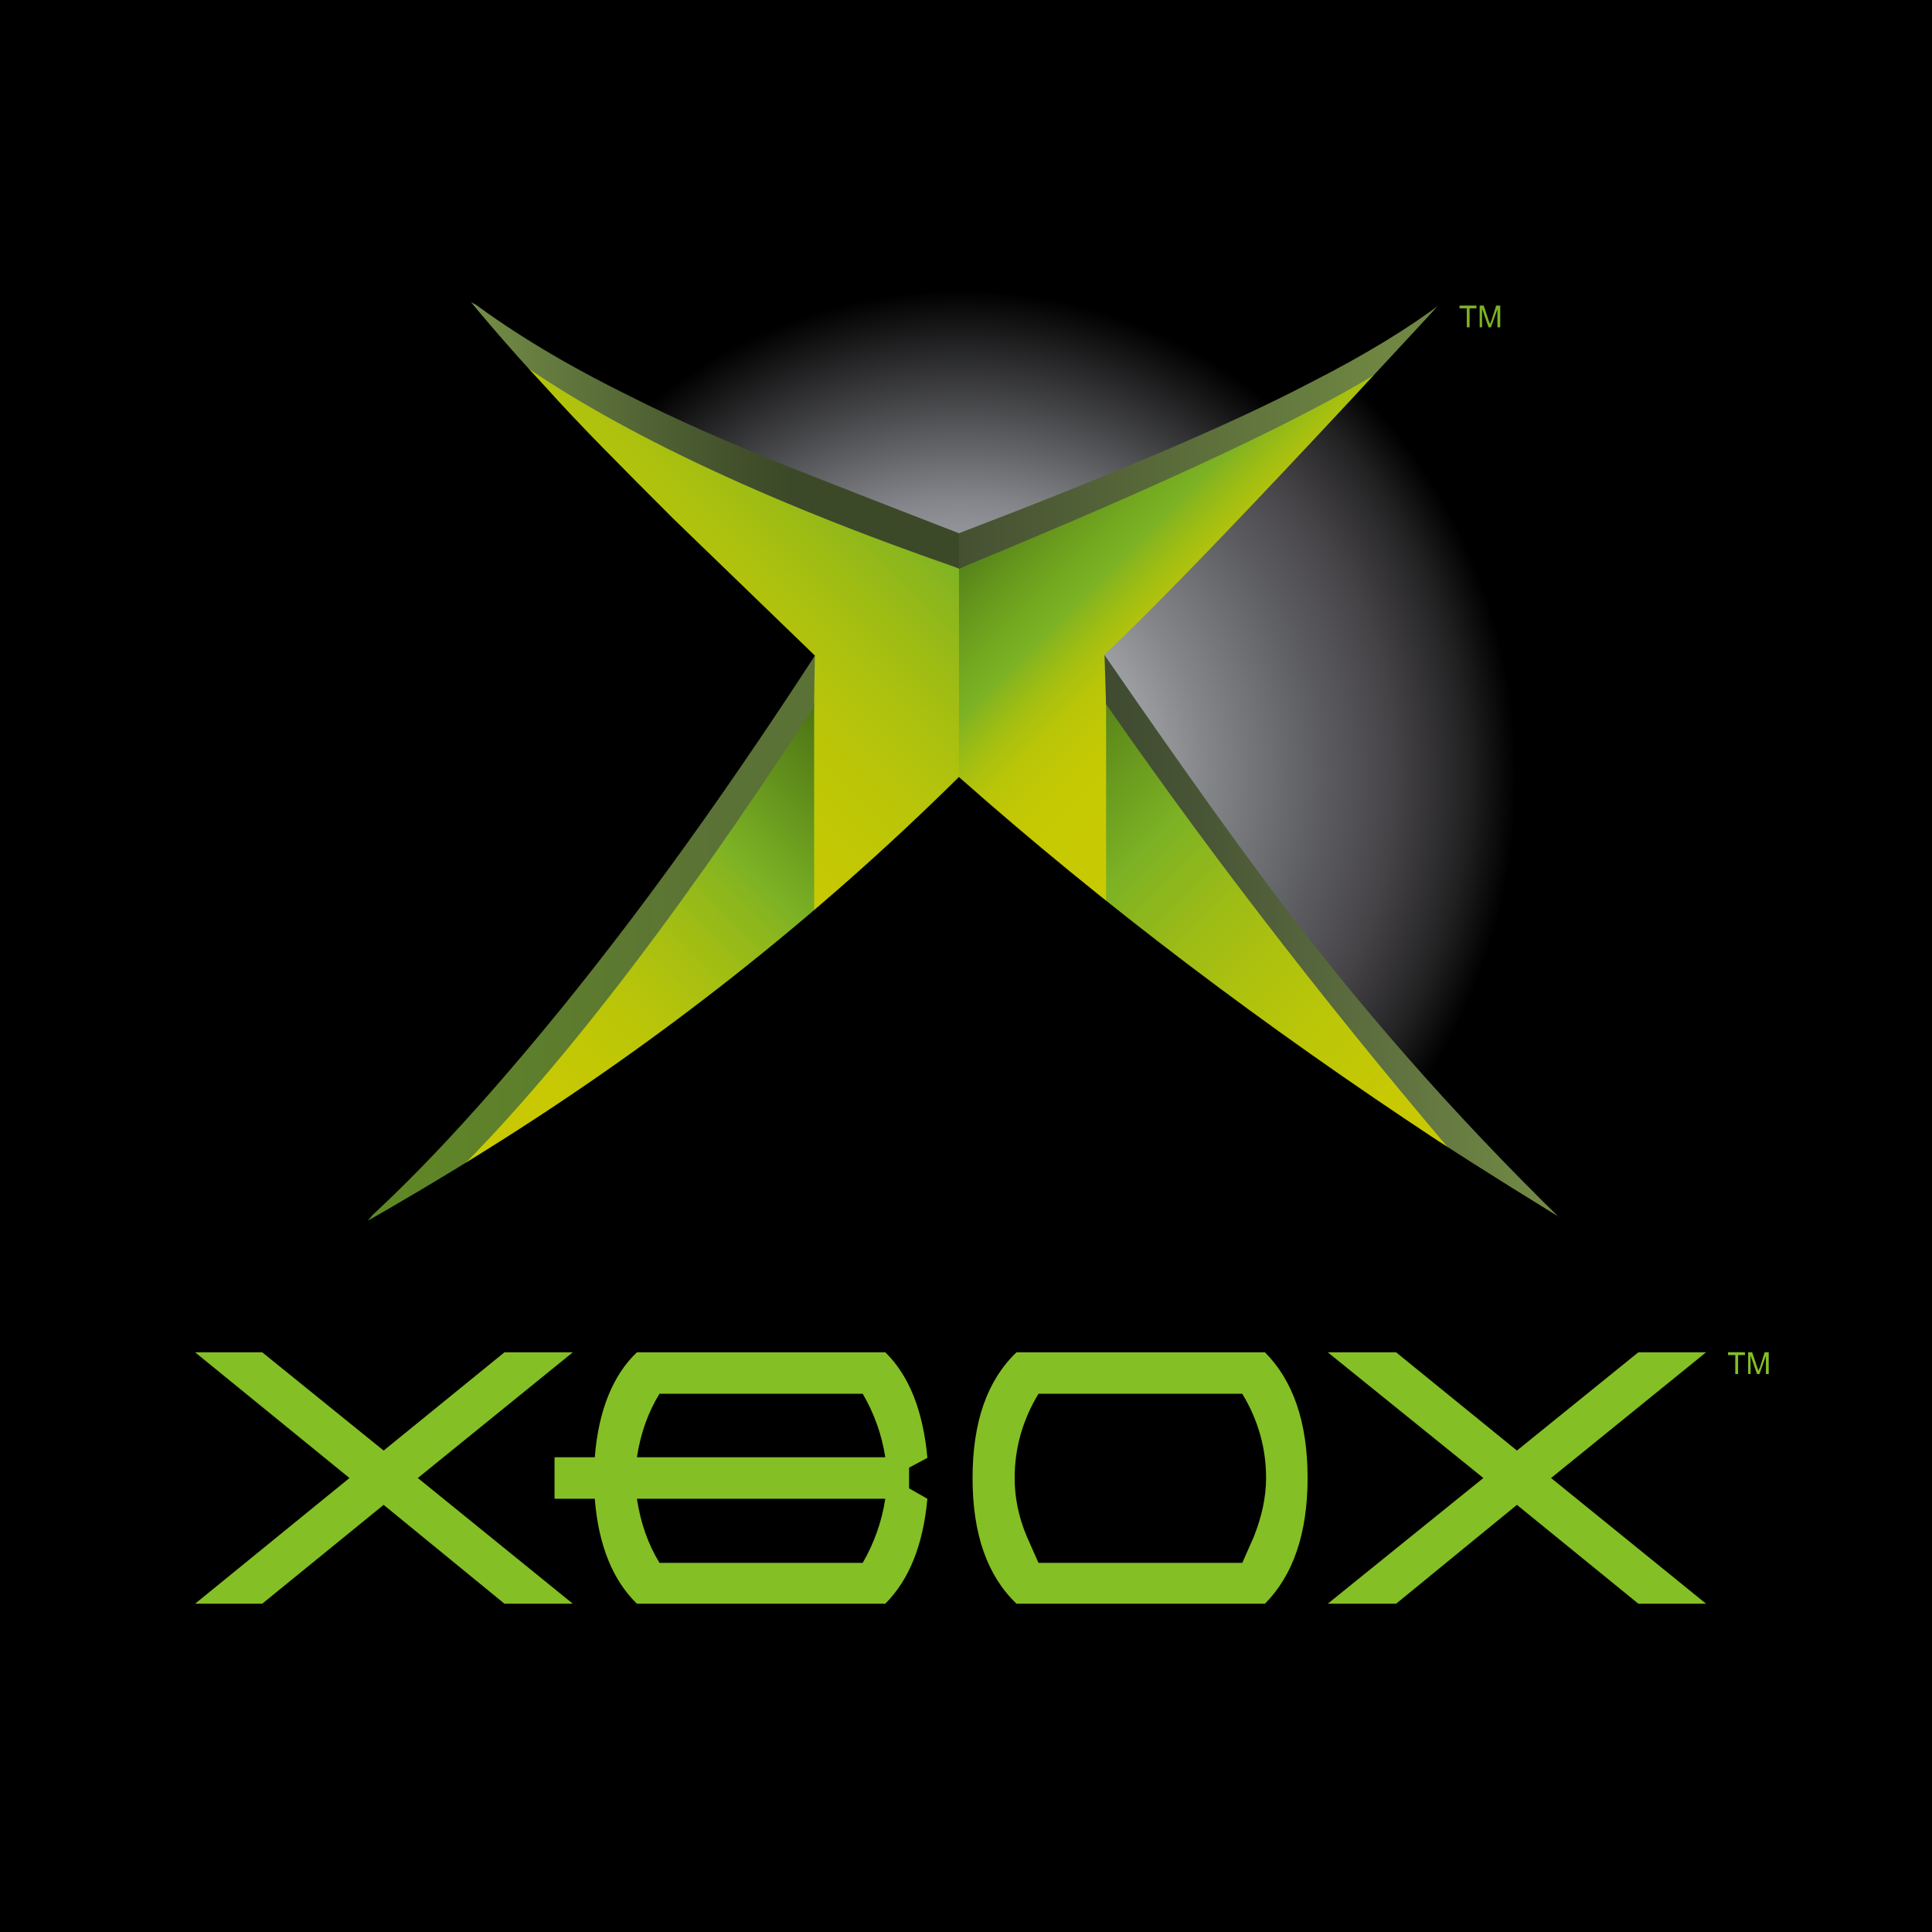 <?xml version="1.0" encoding="utf-8"?>
<!-- Generator: Adobe Illustrator 16.0.3, SVG Export Plug-In . SVG Version: 6.00 Build 0)  -->
<!DOCTYPE svg PUBLIC "-//W3C//DTD SVG 1.1//EN" "http://www.w3.org/Graphics/SVG/1.1/DTD/svg11.dtd">
<svg version="1.1" id="Capa_1" xmlns="http://www.w3.org/2000/svg" xmlns:xlink="http://www.w3.org/1999/xlink" x="0px" y="0px"
	 width="2500px" height="2500px" viewBox="0 0 2500 2500" enable-background="new 0 0 2500 2500" xml:space="preserve">
<path d="M0,0h2500v2500H0V0z"/>
<path d="M2272.442,1770.94V164.274H241.531V1770.94H2272.442L2272.442,1770.94z"/>
<linearGradient id="SVGID_1_" gradientUnits="userSpaceOnUse" x1="919.647" y1="1619.542" x2="961.861" y2="1661.756" gradientTransform="matrix(13.17 0 0 -13.17 -11494.916 22539.518)">
	<stop  offset="0.17" style="stop-color:#C9CA02"/>
	<stop  offset="0.418" style="stop-color:#C8C903"/>
	<stop  offset="0.578" style="stop-color:#BFC705"/>
	<stop  offset="0.713" style="stop-color:#B3C30C"/>
	<stop  offset="0.834" style="stop-color:#A0BD13"/>
	<stop  offset="0.944" style="stop-color:#8AB61E"/>
	<stop  offset="1" style="stop-color:#7CB224"/>
</linearGradient>
<path fill="url(#SVGID_1_)" d="M1241.268,735.684L681,473.83v785.561l560.268-2.028V735.684z"/>
<linearGradient id="SVGID_2_" gradientUnits="userSpaceOnUse" x1="971.978" y1="1661.699" x2="1014.01" y2="1619.667" gradientTransform="matrix(13.17 0 0 -13.17 -11494.916 22539.518)">
	<stop  offset="0" style="stop-color:#537E18"/>
	<stop  offset="0.077" style="stop-color:#66971D"/>
	<stop  offset="0.151" style="stop-color:#75AB20"/>
	<stop  offset="0.192" style="stop-color:#7CB224"/>
	<stop  offset="0.197" style="stop-color:#81B321"/>
	<stop  offset="0.229" style="stop-color:#95BA17"/>
	<stop  offset="0.266" style="stop-color:#A9C010"/>
	<stop  offset="0.309" style="stop-color:#B8C509"/>
	<stop  offset="0.362" style="stop-color:#C2C805"/>
	<stop  offset="0.437" style="stop-color:#C6CA02"/>
	<stop  offset="0.644" style="stop-color:#C9CA02"/>
</linearGradient>
<path fill="url(#SVGID_2_)" d="M1796.438,473.844l-555.486,261.84v523.72h555.486V473.844z"/>
<linearGradient id="SVGID_3_" gradientUnits="userSpaceOnUse" x1="968.382" y1="1630.698" x2="1011.906" y2="1587.174" gradientTransform="matrix(13.17 0 0 -13.17 -11494.916 22539.518)">
	<stop  offset="0" style="stop-color:#568118"/>
	<stop  offset="0.226" style="stop-color:#7CB224"/>
	<stop  offset="0.259" style="stop-color:#84B421"/>
	<stop  offset="0.379" style="stop-color:#9DBC16"/>
	<stop  offset="0.507" style="stop-color:#B0C20D"/>
	<stop  offset="0.644" style="stop-color:#BDC707"/>
	<stop  offset="0.798" style="stop-color:#C8C903"/>
	<stop  offset="1" style="stop-color:#C9CA02"/>
</linearGradient>
<path fill="url(#SVGID_3_)" d="M1892.082,1563.691v-68.999L1431.29,906.017v657.688h460.792V1563.691z"/>
<linearGradient id="SVGID_4_" gradientUnits="userSpaceOnUse" x1="965.794" y1="1630.341" x2="922.27" y2="1586.817" gradientTransform="matrix(13.17 0 0 -13.17 -11494.916 22539.518)">
	<stop  offset="0" style="stop-color:#497014"/>
	<stop  offset="0.271" style="stop-color:#7CB224"/>
	<stop  offset="0.316" style="stop-color:#8AB61E"/>
	<stop  offset="0.409" style="stop-color:#A0BD14"/>
	<stop  offset="0.511" style="stop-color:#B3C30C"/>
	<stop  offset="0.623" style="stop-color:#BFC705"/>
	<stop  offset="0.756" style="stop-color:#C8C903"/>
	<stop  offset="0.961" style="stop-color:#C9CA02"/>
</linearGradient>
<path fill="url(#SVGID_4_)" d="M1053.524,1567.59V909.915l-460.792,588.676v68.999H1053.524L1053.524,1567.59z"/>
<linearGradient id="SVGID_5_" gradientUnits="userSpaceOnUse" x1="917.396" y1="1669.546" x2="950.475" y2="1669.546" gradientTransform="matrix(13.17 0 0 -13.17 -11494.916 22539.518)">
	<stop  offset="0" style="stop-color:#000000"/>
	<stop  offset="0" style="stop-color:#7A9347"/>
	<stop  offset="0.234" style="stop-color:#677E40"/>
	<stop  offset="0.575" style="stop-color:#516334"/>
	<stop  offset="0.842" style="stop-color:#42502B"/>
	<stop  offset="1" style="stop-color:#3B4928"/>
</linearGradient>
<path fill="url(#SVGID_5_)" d="M556.172,366.255l94.392,87.293c136.011,99.463,332.907,192.827,590.718,282.149v-48.73
	L556.172,366.255z"/>
<linearGradient id="SVGID_6_" gradientUnits="userSpaceOnUse" x1="966.943" y1="1668.545" x2="1009.112" y2="1668.545" gradientTransform="matrix(13.17 0 0 -13.17 -11494.916 22539.518)">
	<stop  offset="0" style="stop-color:#455032"/>
	<stop  offset="1" style="stop-color:#6F8742"/>
</linearGradient>
<path fill="url(#SVGID_6_)" d="M1796.438,473.844l66.984-81.195L1240.78,686.861l0.132,48.822
	C1512.934,624.025,1697.99,536.745,1796.438,473.844z"/>
<linearGradient id="SVGID_7_" gradientUnits="userSpaceOnUse" x1="981.24" y1="1618.503" x2="1029.559" y2="1618.503" gradientTransform="matrix(13.17 0 0 -13.17 -11494.916 22539.518)">
	<stop  offset="0" style="stop-color:#3F4A30"/>
	<stop  offset="0.165" style="stop-color:#465334"/>
	<stop  offset="0.46" style="stop-color:#58683D"/>
	<stop  offset="0.847" style="stop-color:#6F8644"/>
	<stop  offset="1" style="stop-color:#7A9347"/>
</linearGradient>
<path fill="url(#SVGID_7_)" d="M1429.223,847.184l2.015,63.942c148.18,213.149,307.542,417.159,476.017,613.042l158.348,75.11
	L1429.223,847.184L1429.223,847.184z"/>
<g>
	
		<linearGradient id="SVGID_8_" gradientUnits="userSpaceOnUse" x1="897.24" y1="1618.029" x2="943.204" y2="1618.029" gradientTransform="matrix(13.17 0 0 -13.17 -11494.916 22539.518)">
		<stop  offset="0" style="stop-color:#61911D"/>
		<stop  offset="1" style="stop-color:#5B7236"/>
	</linearGradient>
	<path fill="url(#SVGID_8_)" d="M1053.406,914.326l1.014-65.97l-602.86,762.222l112.659-68.024
		C702.244,1411.653,865.649,1202.573,1053.406,914.326L1053.406,914.326z"/>
</g>
<g>
	
		<radialGradient id="SVGID_9_" cx="967.002" cy="1635.146" r="106.617" gradientTransform="matrix(13.17 0 0 -13.17 -11494.916 22539.518)" gradientUnits="userSpaceOnUse">
		<stop  offset="0" style="stop-color:#FFFFFF"/>
		<stop  offset="0.012" style="stop-color:#F4F5F5"/>
		<stop  offset="0.122" style="stop-color:#B4B6BA"/>
		<stop  offset="0.226" style="stop-color:#84868A"/>
		<stop  offset="0.32" style="stop-color:#616266"/>
		<stop  offset="0.402" style="stop-color:#464347"/>
		<stop  offset="0.47" style="stop-color:#212122"/>
		<stop  offset="0.514" style="stop-color:#000000"/>
	</radialGradient>
	<path fill="url(#SVGID_9_)" d="M1682.766,1200.532c115.715,149.193,246.641,293.33,395.822,433.371l-22.311-1451.375
		c-317.684,348.132-526.763,570.422-627.239,664.787C1532.57,997.537,1616.781,1115.28,1682.766,1200.532L1682.766,1200.532z"/>
</g>
<g>
	
		<radialGradient id="SVGID_10_" cx="967.128" cy="1635.185" r="108.173" gradientTransform="matrix(13.17 0 0 -13.17 -11494.916 22539.518)" gradientUnits="userSpaceOnUse">
		<stop  offset="0" style="stop-color:#FFFFFF"/>
		<stop  offset="0.25" style="stop-color:#85868B"/>
		<stop  offset="0.441" style="stop-color:#000000"/>
	</radialGradient>
	<path fill="url(#SVGID_10_)" d="M1695.593,495.153c140.054-71.067,229.376-140.067,269.979-203.996L1200.9,200.334l-720.222,63.389
		c62.929,86.279,173.56,169.516,331.894,247.655c59.873,30.45,130.927,61.914,215.151,95.394
		c33.505,13.21,105.561,41.631,213.149,83.224C1439.812,613.897,1591.047,549.955,1695.593,495.153L1695.593,495.153z"/>
</g>
<g>
	<path d="M440.47,164.274h-49.744l4.069,1480.811c81.195-59.859,175.588-154.265,285.191-284.164
		c122.801-145.15,246.628-315.668,374.525-512.552L871.826,671.755c-65.971-65.983-121.8-121.8-165.446-170.517
		C608.945,396.691,520.638,284.019,440.47,164.274L440.47,164.274z"/>
</g>
<g>
	<path d="M241.11,1707.802v62.915h2030.911v-45.688c-156.306-89.296-293.317-172.532-411.047-248.657
		c-226.347-149.194-433.385-305.5-620.141-470.946c-183.7,181.698-387.709,343.063-614.042,484.156
		c-103.52,64.97-224.305,132.955-363.357,207.052L241.11,1707.802L241.11,1707.802z"/>
</g>
<g>
	<path fill="#84BF25" d="M2288.734,1749.803h-5.216l-6.269,19.834c-0.888,1.225-1.425,2.668-1.555,4.175
		c-0.631-1.173-1.16-2.397-1.58-3.661l-6.796-20.348h-5.216v28.184h3.135v-23.996l8.337,23.996h3.121l8.363-23.482v23.482h3.648
		v-28.184H2288.734z M2249.078,1753.477h8.877v-3.674h-21.916v3.674h9.391v24.51h3.648V1753.477z M2120.035,1749.855
		l-157.137,127.159l-156.371-127.159h-88.439l201.362,162.693l-201.362,162.667h88.439l156.371-127.924l157.137,127.924h87.648
		l-200.585-162.667l200.585-162.693H2120.035z M1692.023,1912.549c0-72.648-18.952-126.356-55.263-162.693h-321.396
		c-37.917,36.337-56.869,90.046-56.869,162.693s18.952,126.344,56.869,162.681h321.396
		C1673.072,2038.893,1692.023,1984.406,1692.023,1912.549z M1638.315,1912.549c0,24.483-5.506,49.731-15.792,75.821l-15.001,33.94
		h-263.749l-15.015-33.94c-11.05-26.077-15.791-51.324-15.791-75.821c0-38.695,10.272-75.019,30.806-108.985h263.749
		C1628.056,1837.53,1638.315,1873.854,1638.315,1912.549z M1176.364,1925.969v-26.828l23.693-12.67
		c-5.531-60.794-23.693-106.588-54.485-136.616h-321.41c-30.806,29.238-49.758,75.045-54.499,135.826h-52.115v53.709h52.115
		c4.741,60.795,23.693,105.811,54.499,135.813h321.396c30.793-30.806,48.955-75.796,54.486-135.813L1176.364,1925.969
		L1176.364,1925.969z M1116.347,1803.551c14.85,25.28,24.763,53.15,29.212,82.13H824.162c4.741-30.792,14.211-57.634,29.212-82.13
		H1116.347L1116.347,1803.551z M1145.559,1939.403c-4.443,29.226-14.354,57.352-29.212,82.907H853.374
		c-15.014-24.471-24.471-52.102-29.212-82.907H1145.559z"/>
	<path fill="#84BF25" d="M540.67,1912.549l200.571-162.693h-88.452l-156.358,127.159l-157.148-127.159h-86.859l199.794,162.693
		l-199.794,162.667h86.859l157.148-127.924l156.358,127.924h88.453L540.67,1912.549L540.67,1912.549z"/>
</g>
<g>
	<path fill="#7CB224" d="M1941.313,395.388h-5.215l-6.283,19.809c-0.877,1.229-1.413,2.67-1.554,4.175
		c-0.629-1.163-1.153-2.38-1.567-3.635l-6.809-20.349h-5.216v28.172h3.135v-24.01l8.363,24.01h3.108l8.362-23.483v23.483h3.648
		v-28.172H1941.313L1941.313,395.388z M1901.657,399.022h8.863v-3.635h-21.915v3.635h9.416v24.523h3.636V399.022z"/>
</g>
</svg>
